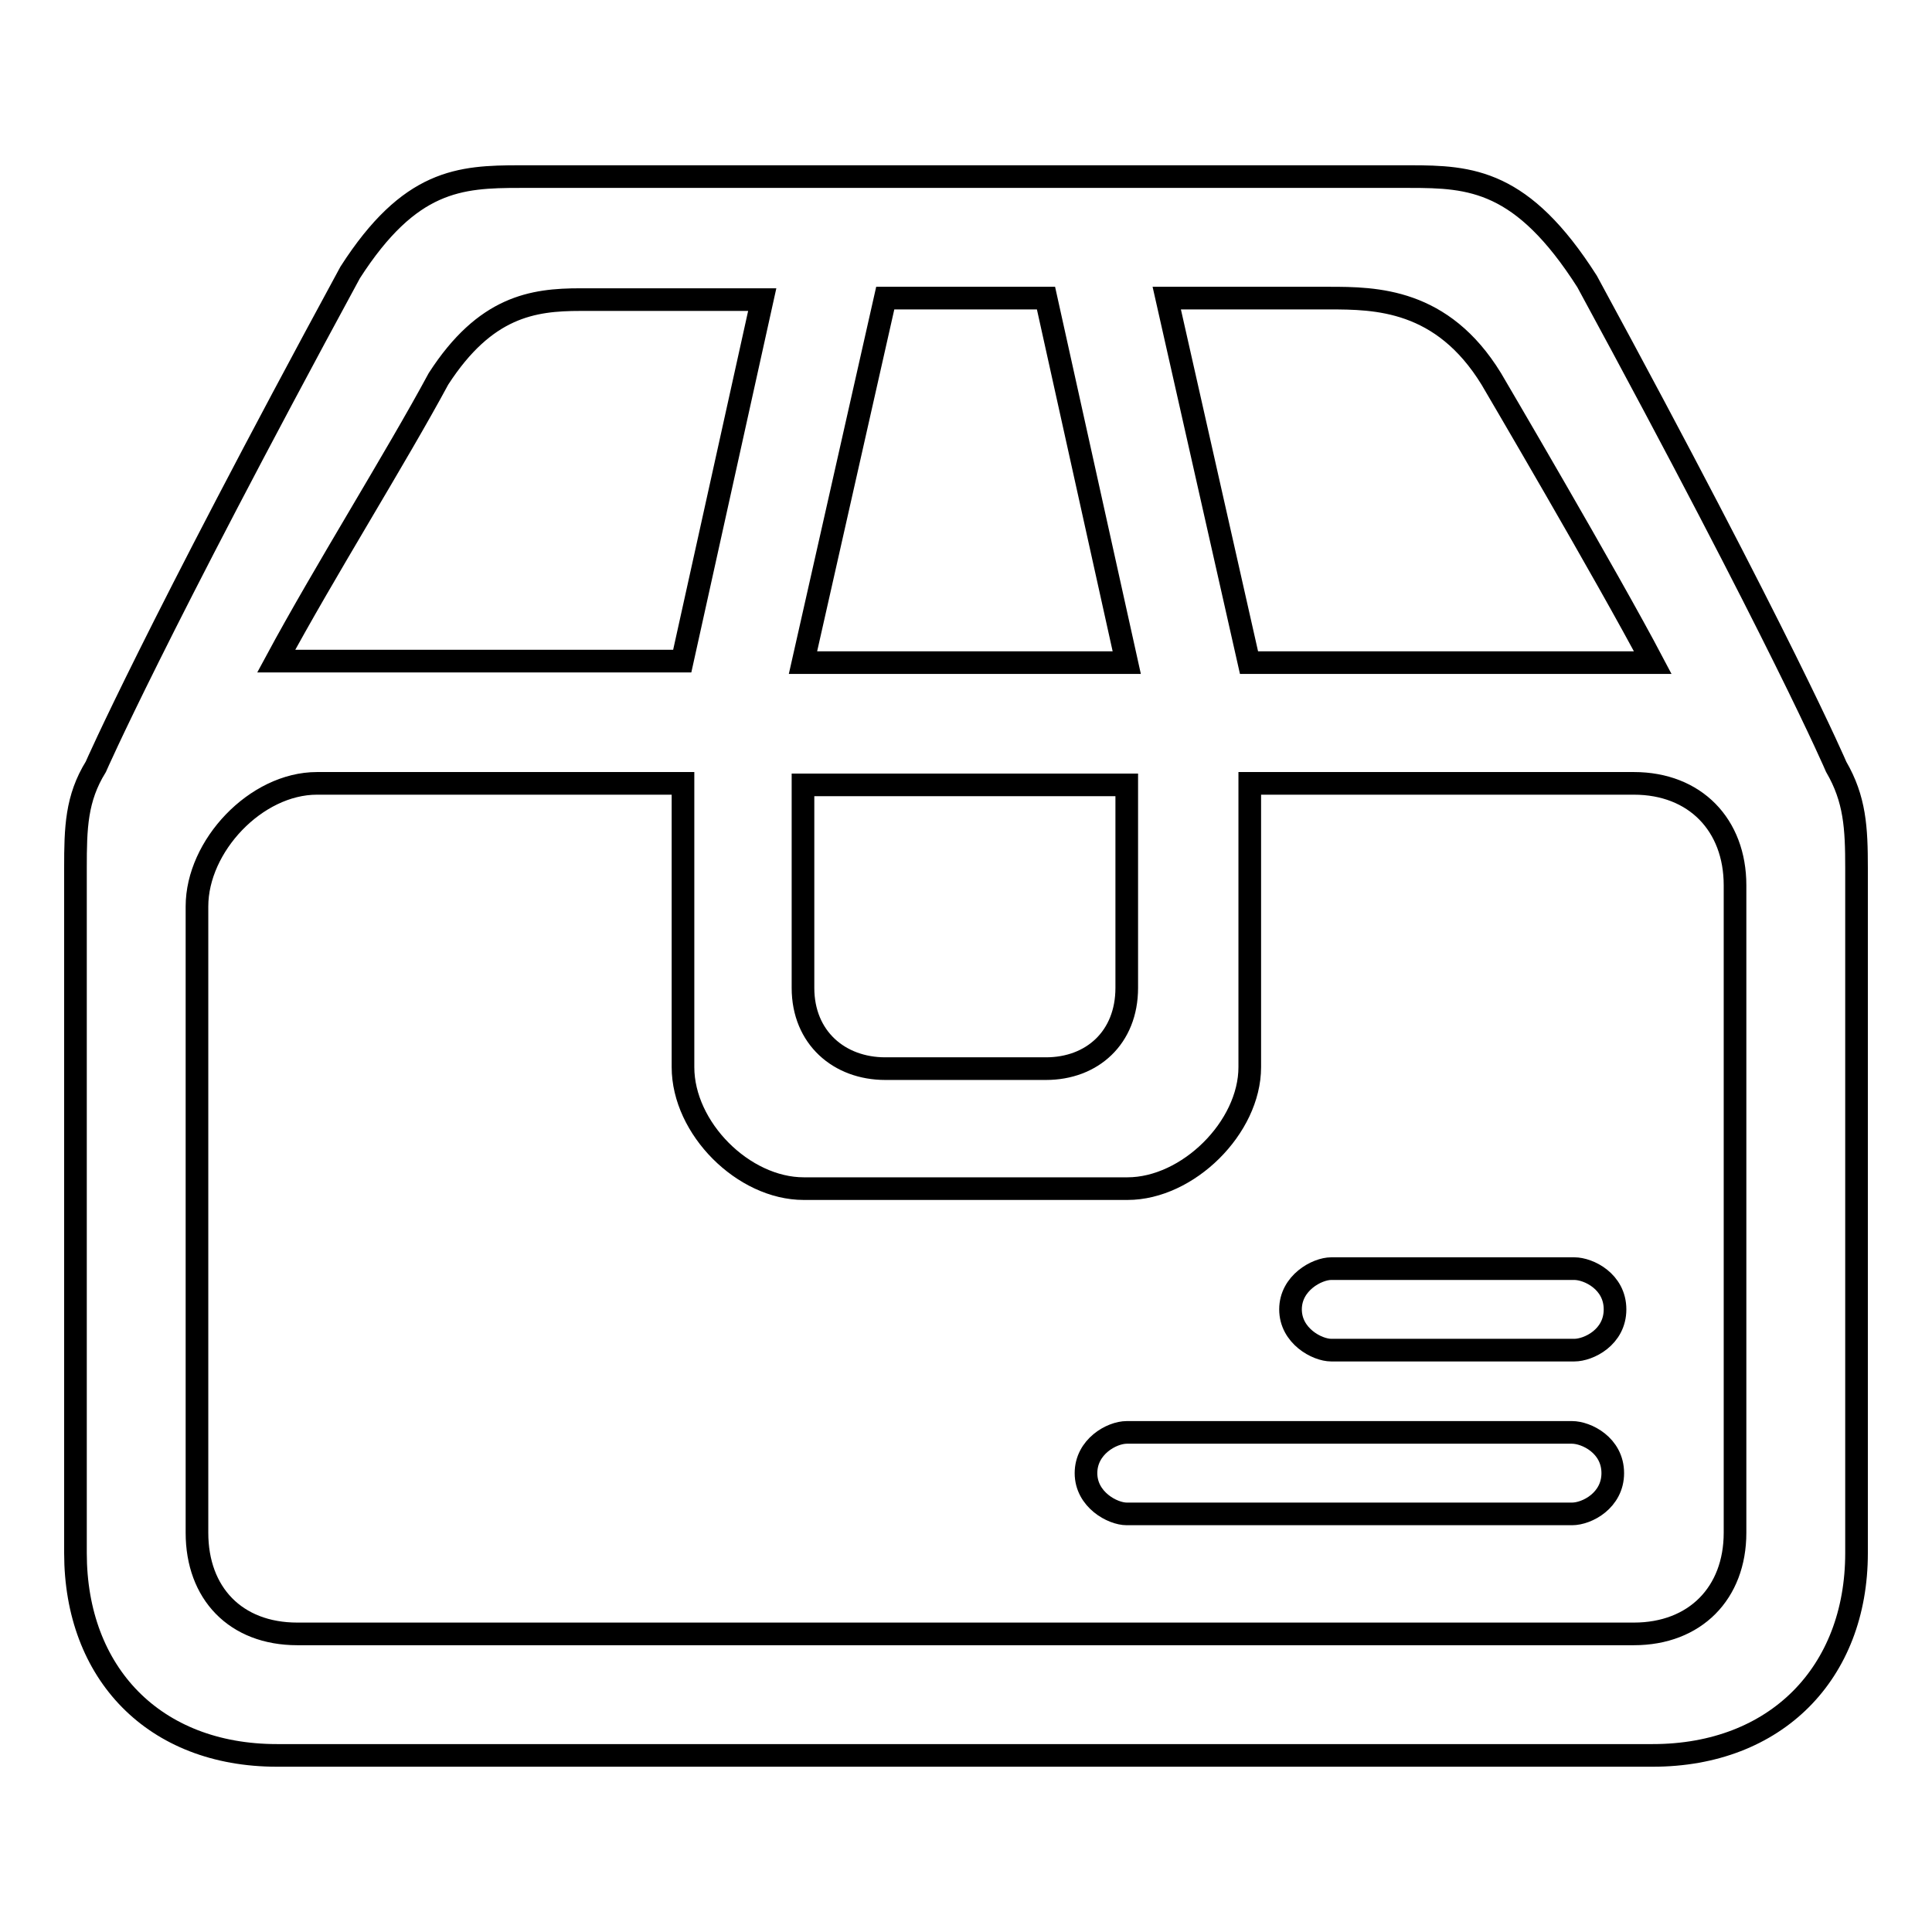 <?xml version="1.0" encoding="utf-8"?>
<!-- Svg Vector Icons : http://www.onlinewebfonts.com/icon -->
<!DOCTYPE svg PUBLIC "-//W3C//DTD SVG 1.1//EN" "http://www.w3.org/Graphics/SVG/1.1/DTD/svg11.dtd">
<svg version="1.1" xmlns="http://www.w3.org/2000/svg" xmlns:xlink="http://www.w3.org/1999/xlink" x="0px" y="0px" viewBox="0 0 256 256" enable-background="new 0 0 256 256" xml:space="preserve">
<g><g><path stroke-width="3" fill-opacity="0" stroke="#000000"  d="M246,205.8c0,15.9-10.7,26.8-27,26.8H36.7c-16.3,0-26.7-10.9-26.7-26.8V115c0-5.3,0.1-9.2,2.7-13.4c0,0,7.5-17.2,33.7-65.5c7.9-12.3,14.5-12.7,22.5-12.7c29.5,0,89.1,0,117.9,0c8.1,0,14.9,0.4,23.5,13.9c26,47.9,33,64.3,33,64.3c2.5,4.3,2.7,8.1,2.7,13.4L246,205.8L246,205.8z M76.9,39.7c-6.3,0-12.6,0.9-18.8,10.5c-5.6,10.4-15.2,25.7-21.5,37.4h53.8L101,39.7C93.5,39.7,76.9,39.7,76.9,39.7z M117.3,39.5l-10.9,48.3h42.9l-10.7-48.3C138.6,39.5,124.1,39.5,117.3,39.5z M106.4,104v26.9c0,6.6,4.8,10.7,10.9,10.7h21.3c6.1,0,10.7-4.1,10.7-10.7V104H106.4z M197.6,50.2c-6.5-10.6-15.3-10.7-21.5-10.7c-5.6,0-13.7,0-21.5,0l10.9,48.3H219C213,76.4,197.6,50.2,197.6,50.2z M229.9,117.3c0-8-5.3-13.5-13.4-13.5h-50.9v37.6c0,8-8.2,16.1-16.2,16.1h-42.9c-8,0-16-8-16-16.1v-37.6H42c-8.1,0-15.9,8.3-15.9,16.3v83c0,8,5.1,13.4,13.3,13.4h177.1c8.1,0,13.4-5.4,13.4-13.4L229.9,117.3L229.9,117.3z M149.3,200.6c-1.9,0-5.4-1.9-5.4-5.4c0-3.5,3.4-5.4,5.4-5.4h59c1.9,0,5.4,1.7,5.4,5.4c0,3.6-3.4,5.4-5.4,5.4H149.3z M176.4,178.9c-1.9,0-5.4-1.9-5.4-5.4c0-3.5,3.5-5.4,5.4-5.4h32.2c1.9,0,5.4,1.7,5.4,5.4s-3.5,5.4-5.4,5.4H176.4z"/></g></g>
</svg>